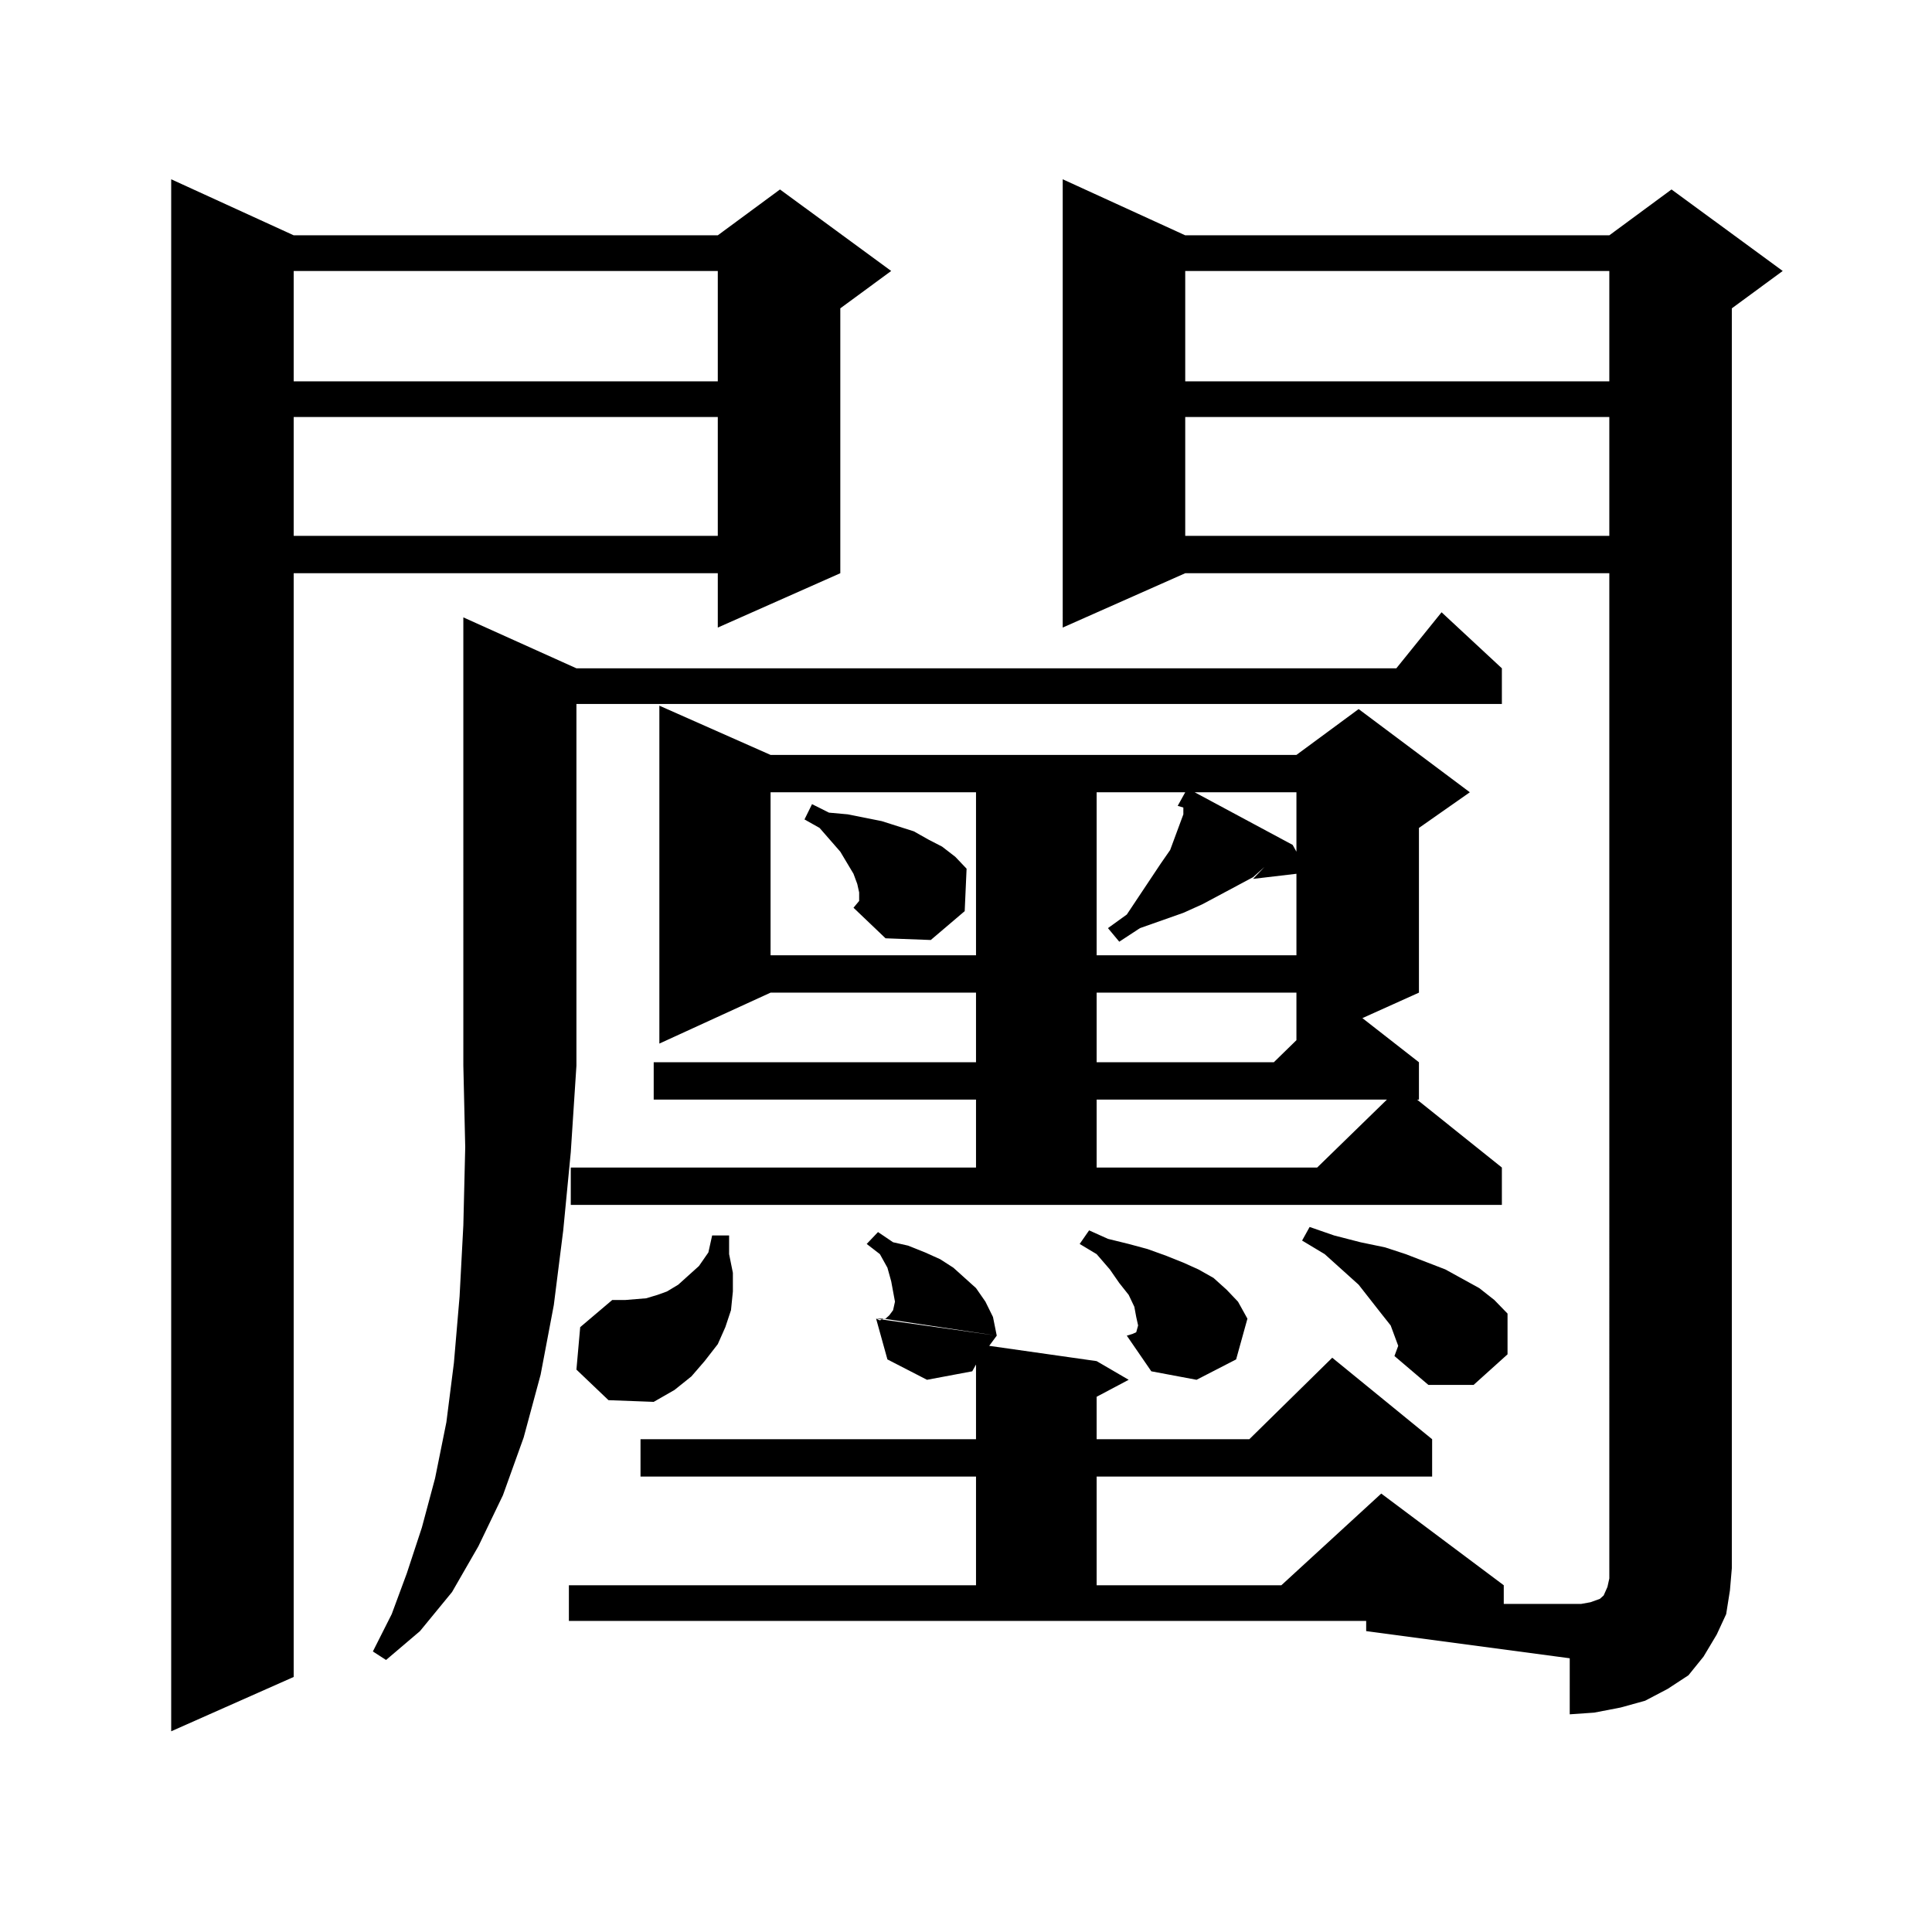 <?xml version="1.0" encoding="utf-8"?>
<!-- Generator: Adobe Illustrator 16.0.0, SVG Export Plug-In . SVG Version: 6.00 Build 0)  -->
<!DOCTYPE svg PUBLIC "-//W3C//DTD SVG 1.1//EN" "http://www.w3.org/Graphics/SVG/1.1/DTD/svg11.dtd">
<svg version="1.1" id="图层_1" xmlns="http://www.w3.org/2000/svg" xmlns:xlink="http://www.w3.org/1999/xlink" x="0px" y="0px"
	 width="1000px" height="1000px" viewBox="0 0 1000 1000" enable-background="new 0 0 1000 1000" xml:space="preserve">
<path d="M152.021,121.797h219.507l32.194-23.73l57.56,42.188L434.94,159.59v137.109l-63.413,28.125v-28.125H152.021v571.289
	l-63.413,28.125V92.793L152.021,121.797z M152.021,140.254v57.129h219.507v-57.129H152.021z M152.021,215.84v61.523h219.507V215.84
	H152.021z M298.358,345.918h424.38l23.414-29.004l31.219,29.004v18.457H298.358v187.207l-2.927,44.824l-3.902,40.43l-4.878,38.672
	l-6.829,36.035l-8.78,32.52l-10.731,29.883l-12.683,26.367l-13.658,23.73l-16.585,20.215l-17.561,14.941l-6.829-4.395l9.756-19.336
	l7.805-21.094l7.805-23.73l6.829-25.488l5.854-29.004l3.902-30.762l2.927-34.277l1.951-36.914l0.976-40.43l-0.976-42.188V319.551
	L298.358,345.918z M613.473,296.699l-63.413,28.125V92.793l63.413,29.004h219.507l32.194-23.73l57.56,42.188l-26.341,19.336v652.148
	l-0.976,11.426l-1.951,12.305l-4.878,10.547l-6.829,11.426l-7.805,9.668l-10.731,7.031l-11.707,6.152l-12.683,3.516l-13.658,2.637
	l-12.683,0.879V858.32l-105.363-14.063v-5.273H294.456v-18.457h210.727v-56.25H331.528v-19.336h173.654V706.27l-1.951,3.516
	l-23.414,4.395l-20.487-10.547l-5.854-21.094l62.438,8.789l-3.902,5.273l55.608,7.91l16.585,9.668l-16.585,8.789v21.973h79.022
	l42.926-42.188l51.706,42.188v19.336H567.62v56.25h95.607l51.706-47.461l63.413,47.461v9.668h34.146h5.854l4.878-0.879l4.878-1.758
	l1.951-1.758l1.951-4.395l0.976-4.395v-5.273V296.699H613.473z M295.432,604.316h209.751V569.16H338.357v-19.336h166.825v-36.035
	H398.844l-57.56,26.367V365.254l57.56,25.488h272.188l32.194-23.73l57.56,43.066l-26.341,18.457v85.254l-29.268,13.184
	l29.268,22.852v19.336h-0.976l43.901,35.156v19.336H295.432V604.316z M298.358,708.906l1.951-21.973l16.585-14.063h6.829
	l10.731-0.879l5.854-1.758l4.878-1.758l5.854-3.516l4.878-4.395l5.854-5.273l4.878-7.031l1.951-8.789h8.78v9.668l1.951,9.668v9.668
	l-0.976,9.668l-2.927,8.789l-3.902,8.789l-6.829,8.789l-6.829,7.91l-8.78,7.031l-10.731,6.152l-23.414-0.879L298.358,708.906z
	 M398.844,410.078v84.375h106.339v-84.375H398.844z M441.77,469.844l2.927-3.516v-4.395l-0.976-4.395l-1.951-5.273l-6.829-11.426
	l-10.731-12.305l-7.805-4.395l3.902-7.91l8.78,4.395l9.756,0.879l17.561,3.516l16.585,5.273l7.805,4.395l6.829,3.516l6.829,5.273
	l5.854,6.152l-0.976,21.973l-17.561,14.941l-23.414-0.879L441.77,469.844z M462.257,642.988l7.805,1.758l8.78,3.516l7.805,3.516
	l6.829,4.395l5.854,5.273l5.854,5.273l4.878,7.031l3.902,7.91l1.951,9.668l-58.535-8.789h0.976l1.951-1.758l1.951-2.637l0.976-4.395
	l-0.976-5.273l-0.976-5.273l-1.951-7.031l-3.902-7.031l-6.829-5.273l5.854-6.152L462.257,642.988z M455.428,683.418l1.951-0.879
	h-3.902L455.428,683.418z M573.474,641.23l10.731,2.637l9.756,2.637l9.756,3.516l8.78,3.516l7.805,3.516l7.805,4.395l6.829,6.152
	l5.854,6.152l4.878,8.789l-5.854,21.094l-20.487,10.547l-23.414-4.395l-12.683-18.457l2.927-0.879l1.951-0.879l0.976-3.516
	l-0.976-4.395l-0.976-5.273l-2.927-6.152l-4.878-6.152l-4.878-7.031l-6.829-7.91l-8.78-5.273l4.878-7.031L573.474,641.23z
	 M567.62,410.078v84.375h103.412v-42.188l-22.438,2.637l5.854-6.152l-5.854,5.273l-26.341,14.063l-9.756,4.395l-22.438,7.91
	l-10.731,7.031l-5.854-7.031l9.756-7.031l17.561-26.367l4.878-7.031l4.878-13.184l1.951-5.273v-3.516l-2.927-0.879l1.951-3.516
	l1.951-3.516H567.62z M567.62,513.789v36.035h91.705l11.707-11.426v-24.609H567.62z M567.62,569.16v35.156h114.144l36.097-35.156
	H567.62z M613.473,140.254v57.129h219.507v-57.129H613.473z M613.473,215.84v61.523h219.507V215.84H613.473z M618.351,410.078
	l50.73,27.246l1.951,3.516v-30.762H618.351z M721.763,701.875l1.951-5.273l-1.951-5.273l-1.951-5.273l-4.878-6.152l-11.707-14.941
	l-17.561-15.82l-11.707-7.031l3.902-7.031l12.683,4.395l13.658,3.516l12.683,2.637l10.731,3.516l20.487,7.91l17.561,9.668
	l7.805,6.152l6.829,7.031v21.094l-17.561,15.82h-23.414L721.763,701.875z"/>
</svg>
